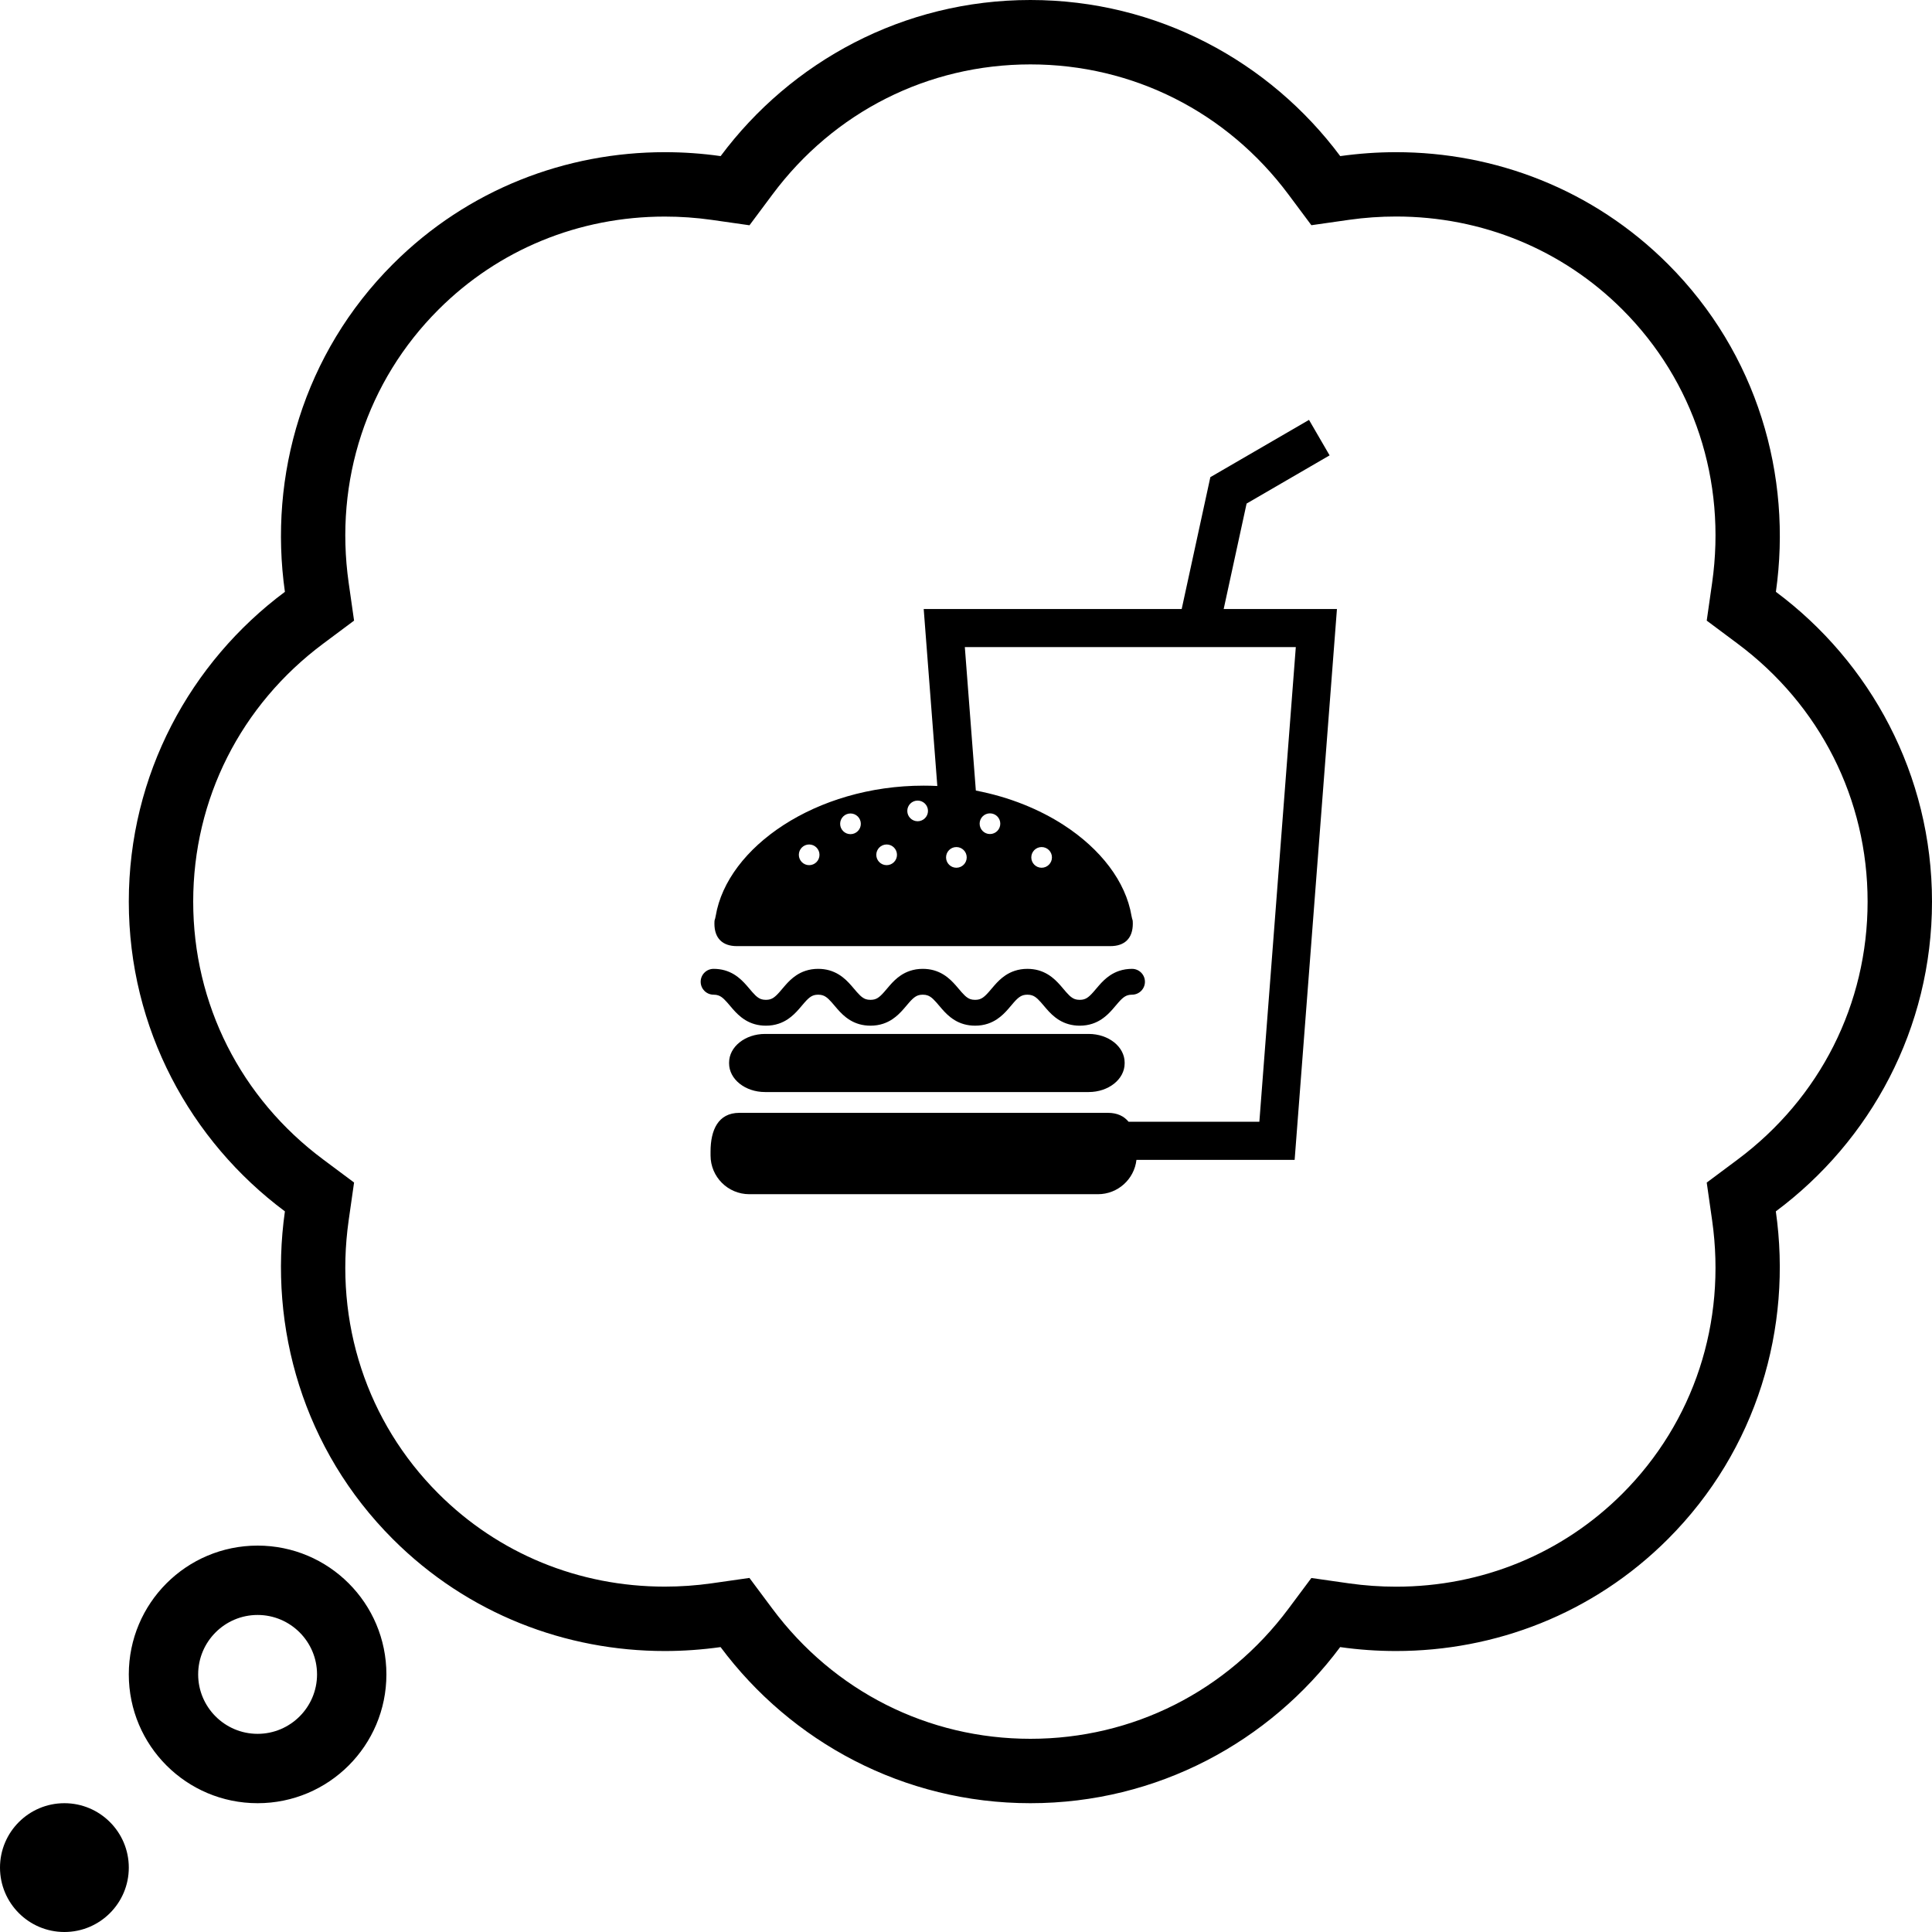 <svg width="750" height="750" viewBox="0 0 750 750" fill="none" xmlns="http://www.w3.org/2000/svg">
<path d="M750 350C750 300.7 726.1 257.1 689.4 229.75C695.8 184.625 682.2 137.225 647.5 102.525C618.325 73.35 580.175 59.075 541.95 59.075C534.7 59.075 527.45 59.6 520.275 60.6C492.9 23.9 449.3 0 400 0C350.7 0 307.1 23.9 279.75 60.6C272.55 59.575 265.3 59.075 258.075 59.075C219.85 59.075 181.7 73.35 152.525 102.525C117.825 137.225 104.2 184.625 110.6 229.75C73.9 257.1 50 300.7 50 350C50 399.3 73.9 442.9 110.6 470.25C104.2 515.375 117.8 562.775 152.5 597.475C181.675 626.65 219.825 640.925 258.05 640.925C265.3 640.925 272.55 640.4 279.725 639.4C307.1 676.1 350.7 700 400 700C449.3 700 492.9 676.1 520.25 639.4C527.45 640.425 534.7 640.925 541.925 640.925C580.15 640.925 618.3 626.65 647.475 597.475C682.175 562.775 695.8 515.35 689.375 470.25C726.1 442.9 750 399.3 750 350ZM674.45 450.2L662.55 459.075L664.65 473.775C670.275 513.4 657.575 552.05 629.825 579.825C606.525 603.125 575.325 615.95 541.95 615.95C535.9 615.95 529.8 615.525 523.775 614.675L509.075 612.575L500.2 624.475C476.275 656.575 439.75 675 400 675C360.25 675 323.725 656.575 299.8 624.45L290.925 612.55L276.225 614.65C270.225 615.5 264.1 615.925 258.05 615.925C224.675 615.925 193.475 603.1 170.175 579.8C142.4 552.025 129.725 513.375 135.35 473.75L137.45 459.05L125.55 450.175C93.425 426.275 75 389.75 75 350C75 310.225 93.425 273.725 125.55 249.8L137.45 240.925L135.35 226.225C129.725 186.6 142.425 147.95 170.2 120.2C193.5 96.9 224.7 84.075 258.075 84.075C264.125 84.075 270.25 84.5 276.25 85.35L290.95 87.45L299.825 75.55C323.725 43.425 360.25 25 400 25C439.75 25 476.275 43.425 500.2 75.525L509.075 87.425L523.775 85.325C529.775 84.475 535.9 84.05 541.95 84.05C575.325 84.05 606.525 96.875 629.825 120.175C657.6 147.95 670.275 186.6 664.65 226.225L662.55 240.925L674.45 249.8C706.575 273.725 725 310.225 725 350C725 389.75 706.575 426.275 674.45 450.2ZM50 725C50 738.8 38.8 750 25 750C11.2 750 0 738.8 0 725C0 711.2 11.2 700 25 700C38.8 700 50 711.2 50 725ZM100 600C72.375 600 50 622.375 50 650C50 677.625 72.375 700 100 700C127.625 700 150 677.625 150 650C150 622.375 127.625 600 100 600ZM100 673.075C87.275 673.075 76.925 662.725 76.925 650C76.925 637.275 87.275 626.925 100 626.925C112.725 626.925 123.075 637.275 123.075 650C123.075 662.725 112.725 673.075 100 673.075Z" fill="black"/>
<path d="M422.627 401.372H296.991C289.285 401.372 283.034 406.345 283.034 412.485V412.809C283.034 418.957 289.283 423.93 296.991 423.93H422.627C430.334 423.93 436.586 418.957 436.586 412.809V412.485C436.586 406.345 430.339 401.372 422.627 401.372Z" fill="black"/>
<path d="M278.805 386.403C279.217 386.538 279.58 386.718 279.967 386.974C280.642 387.42 281.396 388.131 282.267 389.126C282.917 389.86 283.628 390.741 284.457 391.687C285.701 393.1 287.227 394.707 289.372 396.012C290.44 396.66 291.665 397.214 293.002 397.592C294.34 397.97 295.796 398.168 297.316 398.168C299.077 398.173 300.749 397.903 302.264 397.398C303.59 396.957 304.778 396.35 305.814 395.661C307.627 394.45 308.971 393.046 310.089 391.785C310.924 390.831 311.64 389.949 312.301 389.202C313.287 388.073 314.115 387.294 314.862 386.848C315.245 386.623 315.601 386.456 316.028 386.335C316.453 386.222 316.949 386.136 317.619 386.136C318.395 386.136 318.938 386.245 319.41 386.402C319.82 386.537 320.185 386.717 320.574 386.974C321.249 387.419 322.003 388.131 322.869 389.125C323.522 389.859 324.233 390.741 325.064 391.686C326.308 393.1 327.832 394.706 329.979 396.012C331.048 396.665 332.268 397.213 333.611 397.592C334.952 397.97 336.404 398.167 337.922 398.167C339.685 398.172 341.361 397.902 342.869 397.398C344.197 396.956 345.385 396.349 346.42 395.66C348.236 394.449 349.575 393.045 350.692 391.785C351.536 390.831 352.249 389.948 352.908 389.202C353.892 388.072 354.725 387.293 355.474 386.847C355.85 386.622 356.209 386.456 356.637 386.334C357.061 386.221 357.56 386.136 358.226 386.136C359.003 386.136 359.547 386.244 360.016 386.402C360.428 386.537 360.792 386.716 361.181 386.973C361.856 387.419 362.61 388.13 363.476 389.125C364.133 389.858 364.843 390.74 365.671 391.685C366.915 393.099 368.438 394.705 370.588 396.011C371.657 396.664 372.874 397.213 374.218 397.591C375.561 397.969 377.01 398.167 378.53 398.167C380.294 398.172 381.966 397.902 383.481 397.397C384.804 396.956 385.995 396.349 387.03 395.659C388.844 394.449 390.189 393.045 391.304 391.784C392.141 390.83 392.86 389.948 393.513 389.201C394.498 388.071 395.331 387.292 396.086 386.847C396.457 386.622 396.822 386.455 397.244 386.334C397.668 386.221 398.167 386.135 398.836 386.135C399.612 386.135 400.154 386.244 400.627 386.401C401.041 386.536 401.404 386.716 401.791 386.972C402.467 387.418 403.22 388.13 404.093 389.124C404.745 389.858 405.454 390.744 406.287 391.685C407.525 393.099 409.055 394.705 411.2 396.011C412.268 396.663 413.491 397.212 414.834 397.59C416.173 397.968 417.627 398.171 419.144 398.171C420.908 398.171 422.584 397.901 424.092 397.397C425.415 396.955 426.608 396.348 427.643 395.659C429.459 394.448 430.802 393.044 431.919 391.784C432.752 390.83 433.472 389.947 434.129 389.2C435.114 388.071 435.947 387.292 436.697 386.846C437.073 386.621 437.433 386.455 437.86 386.338C438.288 386.22 438.783 386.135 439.453 386.135C442.217 386.135 444.463 383.889 444.463 381.121C444.463 378.353 442.217 376.107 439.453 376.107C437.687 376.107 436.015 376.377 434.5 376.881C433.174 377.318 431.982 377.93 430.951 378.614C429.138 379.825 427.794 381.224 426.675 382.494C425.84 383.443 425.12 384.33 424.463 385.073C423.482 386.202 422.645 386.981 421.898 387.431C421.515 387.656 421.159 387.818 420.736 387.939C420.309 388.061 419.809 388.138 419.143 388.138C418.369 388.138 417.822 388.034 417.349 387.881C416.94 387.746 416.578 387.557 416.186 387.301C415.511 386.86 414.755 386.14 413.889 385.149C413.236 384.416 412.522 383.539 411.699 382.584C410.452 381.18 408.931 379.568 406.781 378.268C405.708 377.615 404.491 377.066 403.147 376.679C401.803 376.305 400.354 376.107 398.835 376.107C397.07 376.107 395.399 376.373 393.884 376.881C392.56 377.318 391.368 377.93 390.335 378.614C388.521 379.825 387.177 381.224 386.061 382.494C385.22 383.443 384.504 384.33 383.847 385.073C382.861 386.202 382.033 386.981 381.279 387.431C380.901 387.656 380.543 387.818 380.12 387.939C379.697 388.061 379.197 388.138 378.529 388.138C377.752 388.138 377.206 388.034 376.738 387.881C376.326 387.746 375.962 387.557 375.572 387.301C374.899 386.86 374.145 386.14 373.277 385.149C372.624 384.416 371.915 383.539 371.087 382.593C369.84 381.18 368.319 379.569 366.17 378.268C365.096 377.615 363.881 377.066 362.535 376.679C361.197 376.305 359.74 376.103 358.225 376.107C356.464 376.103 354.787 376.373 353.275 376.881C351.951 377.318 350.758 377.925 349.723 378.614C347.909 379.825 346.566 381.224 345.449 382.494C344.612 383.443 343.899 384.33 343.24 385.073C342.256 386.202 341.421 386.981 340.672 387.431C340.296 387.656 339.936 387.818 339.513 387.939C339.081 388.056 338.586 388.138 337.922 388.138C337.146 388.138 336.599 388.034 336.126 387.881C335.716 387.746 335.352 387.557 334.967 387.301C334.288 386.86 333.538 386.14 332.665 385.149C332.012 384.411 331.306 383.534 330.473 382.593C329.233 381.18 327.707 379.569 325.56 378.268C324.492 377.615 323.265 377.066 321.928 376.679C320.589 376.305 319.137 376.103 317.619 376.107C315.852 376.103 314.183 376.373 312.663 376.881C311.34 377.318 310.156 377.925 309.121 378.614C307.305 379.825 305.961 381.224 304.845 382.494C304.005 383.439 303.292 384.33 302.635 385.073C301.649 386.202 300.812 386.981 300.07 387.431C299.687 387.656 299.327 387.818 298.904 387.939C298.48 388.056 297.981 388.133 297.315 388.138C296.538 388.133 295.994 388.034 295.521 387.881C295.112 387.746 294.75 387.557 294.358 387.301C293.687 386.86 292.929 386.145 292.065 385.149C291.41 384.411 290.701 383.534 289.873 382.589C288.629 381.18 287.103 379.573 284.958 378.263C283.89 377.615 282.667 377.066 281.326 376.679C279.984 376.305 278.533 376.103 277.012 376.107C274.244 376.107 272 378.353 272 381.121C272 383.889 274.244 386.135 277.012 386.135C277.79 386.136 278.335 386.245 278.805 386.403Z" fill="black"/>
<path d="M475.03 236.426L483.928 195.483L516.149 176.772L508.156 163L469.858 185.234L458.729 236.426H358.583L359.192 244.388L363.866 305.117C362.106 305.031 360.333 304.987 358.548 304.987C316.724 304.987 282.293 328.904 277.835 355.572C277.675 356.535 277.551 356.787 277.459 357.057C277.38 357.317 277.335 357.579 277.335 358.56C277.335 364.271 280.518 367.283 286.037 367.283H431.058C436.57 367.283 439.758 364.271 439.758 358.56C439.758 356.611 439.585 357.489 439.254 355.572C437.029 342.213 427.268 329.543 412.834 320.217C408.147 317.189 402.971 314.533 397.399 312.301C391.597 309.987 385.372 308.15 378.823 306.9L374.548 251.207H503.03L488.882 435.47H438.117C436.344 433.297 433.738 432.004 430.09 432.004H388.435H373.602H287.037C278.736 432.004 275.835 438.746 275.835 447.046V448.554C275.835 456.853 282.568 463.587 290.873 463.587H426.223C433.946 463.587 440.324 457.763 441.168 450.255H502.579L519 236.426H475.03ZM314.108 335.854C311.902 335.854 310.106 334.058 310.106 331.844C310.106 329.625 311.901 327.825 314.108 327.825C316.328 327.825 318.124 329.625 318.124 331.844C318.124 334.058 316.329 335.854 314.108 335.854ZM330.158 323.819C327.939 323.819 326.143 322.023 326.143 319.808C326.143 317.589 327.939 315.788 330.158 315.788C332.374 315.788 334.172 317.588 334.172 319.808C334.172 322.023 332.374 323.819 330.158 323.819ZM344.191 335.854C341.974 335.854 340.176 334.058 340.176 331.844C340.176 329.625 341.974 327.825 344.191 327.825C346.412 327.825 348.208 329.625 348.208 331.844C348.208 334.058 346.412 335.854 344.191 335.854ZM356.226 318.805C354.01 318.805 352.209 317.008 352.209 314.794C352.209 312.585 354.01 310.788 356.226 310.788C358.443 310.788 360.243 312.585 360.243 314.794C360.243 317.008 358.443 318.805 356.226 318.805ZM404.349 328.828C406.57 328.828 408.365 330.624 408.365 332.843C408.365 335.057 406.57 336.858 404.349 336.858C402.144 336.858 400.348 335.057 400.348 332.843C400.348 330.624 402.144 328.828 404.349 328.828ZM384.296 315.744C386.517 315.744 388.312 317.54 388.312 319.749C388.312 321.977 386.517 323.773 384.296 323.773C382.081 323.773 380.294 321.977 380.294 319.749C380.294 317.54 382.081 315.744 384.296 315.744ZM375.278 332.843C375.278 335.057 373.48 336.858 371.261 336.858C369.056 336.858 367.26 335.057 367.26 332.843C367.26 330.623 369.056 328.828 371.261 328.828C373.48 328.828 375.278 330.624 375.278 332.843Z" fill="black"/>
</svg>
